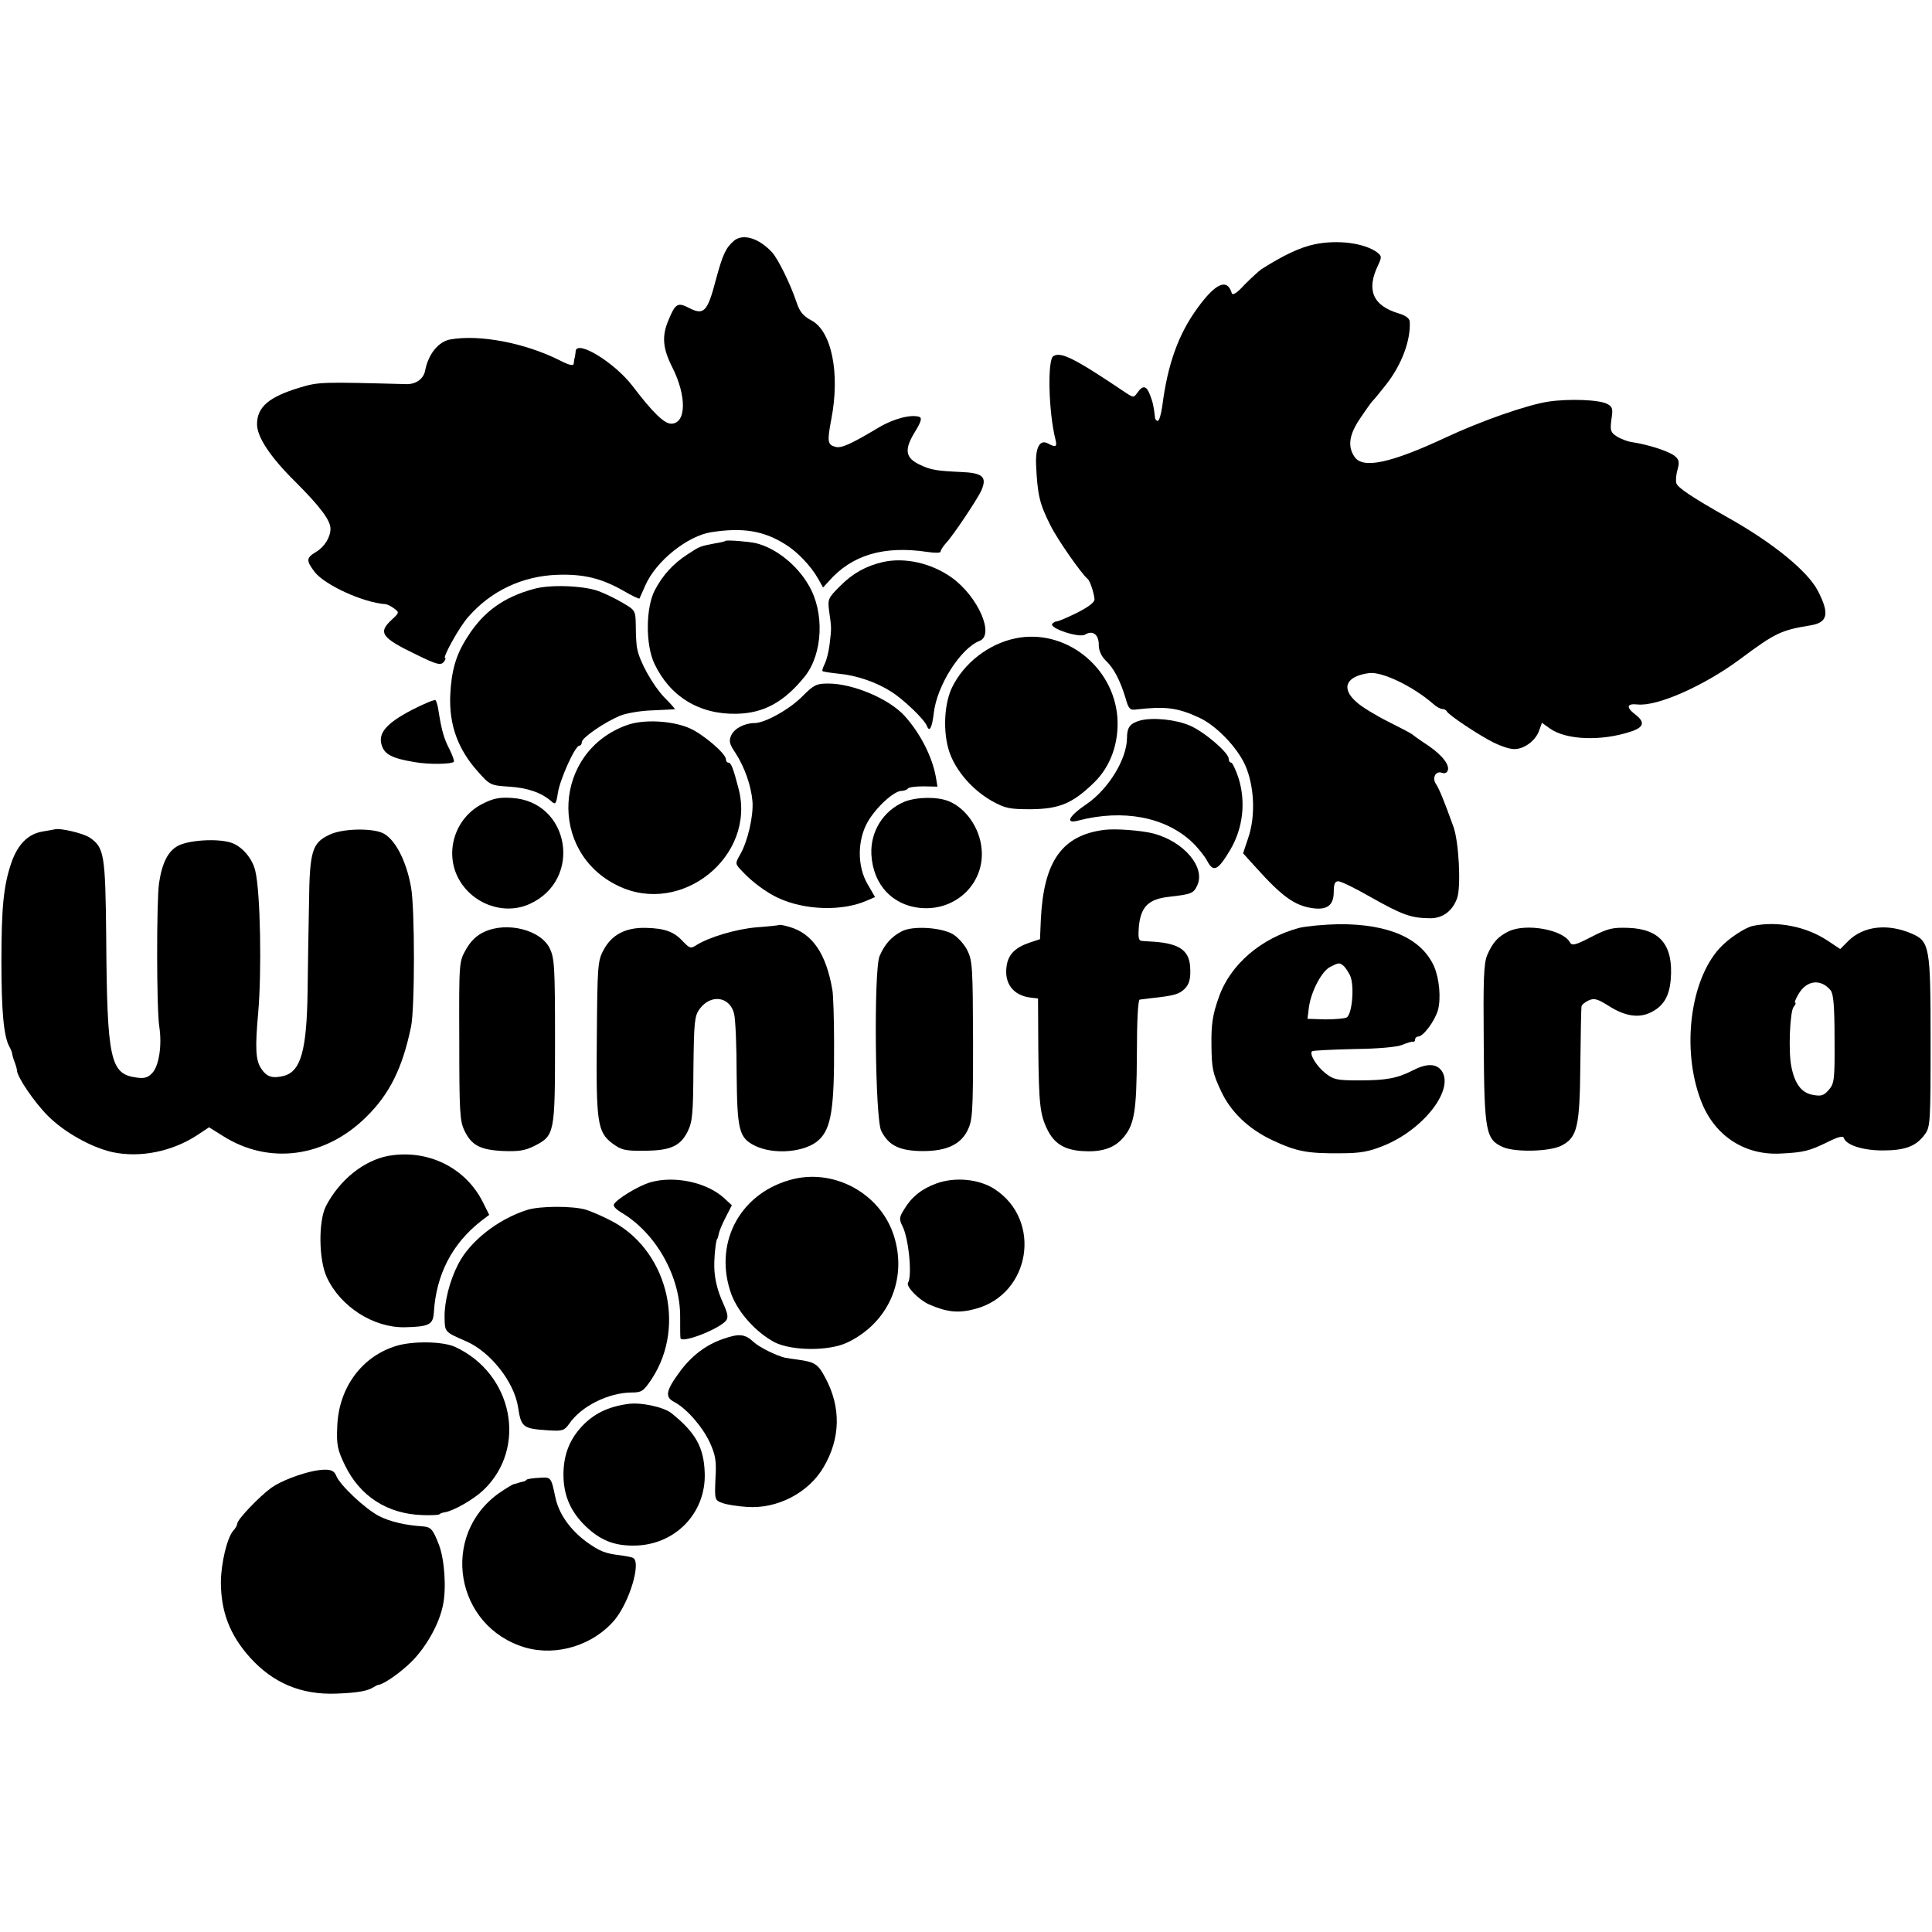 <?xml version="1.0" standalone="no"?>
<!DOCTYPE svg PUBLIC "-//W3C//DTD SVG 20010904//EN"
 "http://www.w3.org/TR/2001/REC-SVG-20010904/DTD/svg10.dtd">
<svg version="1.0" xmlns="http://www.w3.org/2000/svg"
 width="684pt" height="684pt" viewBox="0 0 684 684"
 preserveAspectRatio="xMidYMid meet">
<g transform="translate(0,684) scale(0.1,-0.1)"
fill="#000000" stroke="none">
<path d="M2599 5988 c-30 -26 -40 -48 -65 -140 -29 -111 -42 -125 -93 -99 -42
22 -50 17 -75 -44 -23 -55 -20 -98 14 -165 52 -103 50 -200 -4 -200 -24 0 -65
39 -137 134 -63 82 -196 164 -201 123 0 -6 -2 -16 -3 -22 -2 -5 -3 -16 -4 -23
-1 -8 -16 -5 -49 12 -123 62 -285 93 -389 74 -41 -8 -77 -52 -88 -111 -6 -29
-33 -48 -67 -47 -299 8 -310 8 -376 -12 -110 -33 -152 -69 -152 -130 0 -45 47
-116 133 -201 91 -91 127 -139 127 -169 0 -30 -21 -64 -51 -82 -35 -21 -36
-30 -5 -71 36 -46 172 -109 252 -114 5 -1 19 -7 29 -15 19 -14 19 -15 -8 -40
-50 -46 -37 -64 90 -125 69 -34 83 -37 94 -25 6 8 8 14 5 14 -11 0 51 112 82
146 80 92 192 145 316 149 92 3 155 -12 234 -57 29 -17 54 -29 56 -27 1 2 11
24 21 47 37 85 149 175 234 188 111 17 185 5 261 -43 43 -26 91 -77 116 -121
l18 -32 21 23 c81 92 194 126 348 103 26 -4 47 -4 47 1 0 5 9 19 19 30 25 26
115 161 126 188 20 47 4 61 -74 64 -85 4 -106 7 -145 26 -51 24 -55 53 -18
114 23 37 27 51 17 55 -28 10 -91 -6 -143 -37 -99 -59 -133 -75 -154 -69 -28
7 -30 18 -15 97 32 164 1 314 -71 351 -28 15 -41 30 -52 64 -23 68 -65 152
-86 176 -47 51 -103 68 -135 42z"/>
<path d="M4654 5975 c-52 -11 -109 -38 -188 -88 -10 -7 -37 -32 -60 -55 -26
-29 -42 -39 -45 -30 -16 54 -57 36 -121 -52 -68 -93 -106 -199 -125 -347 -4
-29 -11 -53 -16 -53 -5 0 -10 6 -10 13 -4 38 -8 55 -18 80 -12 32 -25 34 -44
7 -13 -18 -14 -18 -39 -2 -184 124 -232 148 -259 131 -21 -13 -17 -198 8 -296
6 -25 1 -28 -27 -13 -28 15 -44 -13 -42 -73 5 -109 12 -140 51 -217 24 -49
110 -172 132 -190 8 -6 22 -49 24 -71 1 -11 -20 -27 -61 -48 -34 -17 -67 -31
-73 -31 -5 0 -12 -4 -16 -9 -9 -16 96 -50 116 -38 27 17 49 1 49 -35 0 -22 9
-41 25 -57 28 -26 51 -70 70 -133 10 -37 16 -43 36 -40 104 12 147 7 223 -28
60 -27 134 -103 164 -168 33 -74 38 -181 11 -259 l-18 -54 47 -52 c91 -101
136 -133 197 -142 53 -8 77 9 77 58 0 27 4 37 16 37 9 0 59 -24 111 -54 119
-67 146 -76 215 -77 44 0 79 26 95 72 14 41 6 202 -14 254 -32 89 -50 133 -61
149 -15 22 -1 48 21 40 7 -3 16 -1 19 5 12 19 -16 56 -67 91 -29 19 -54 37
-57 40 -3 3 -41 23 -85 45 -44 22 -95 53 -112 69 -57 49 -38 92 44 103 46 6
156 -47 227 -109 11 -10 25 -18 32 -18 7 0 14 -4 16 -8 4 -12 114 -85 166
-111 24 -12 56 -23 72 -23 35 -1 76 29 89 65 l10 28 28 -20 c57 -41 182 -46
287 -11 46 15 51 33 16 60 -34 26 -31 40 7 36 70 -8 236 66 363 160 126 94
146 103 250 120 61 10 68 41 26 122 -36 70 -160 171 -321 261 -122 69 -175
104 -180 120 -3 9 -1 31 4 48 7 25 6 35 -8 47 -18 17 -92 41 -149 50 -18 2
-44 12 -58 21 -22 14 -24 21 -19 60 6 38 4 45 -15 55 -28 15 -136 19 -209 8
-76 -12 -237 -68 -365 -128 -191 -89 -290 -111 -320 -68 -26 37 -20 80 21 139
20 30 39 56 42 59 4 3 25 29 48 58 56 71 88 158 84 224 -1 11 -16 22 -41 29
-89 27 -113 82 -72 168 15 32 14 34 -3 48 -46 33 -140 45 -221 28z"/>
<path d="M2568 4925 c-1 -2 -19 -6 -38 -9 -52 -10 -52 -10 -95 -38 -52 -34
-88 -73 -117 -128 -32 -62 -33 -193 -1 -260 55 -116 159 -180 291 -177 96 2
168 41 242 133 63 80 70 226 13 322 -41 72 -117 132 -187 149 -27 6 -103 12
-108 8z"/>
<path d="M3125 4850 c-59 -14 -105 -39 -150 -84 -45 -45 -45 -47 -39 -94 8
-56 8 -54 1 -114 -3 -25 -11 -56 -17 -68 -6 -12 -10 -23 -8 -26 2 -2 27 -6 56
-9 65 -6 134 -30 186 -63 45 -28 120 -100 128 -123 9 -23 18 -4 24 47 11 97
95 229 162 255 54 21 -5 156 -97 223 -72 52 -167 74 -246 56z"/>
<path d="M1890 4755 c-107 -29 -179 -81 -235 -170 -41 -63 -57 -120 -61 -207
-4 -105 27 -191 99 -271 41 -46 44 -48 109 -52 65 -4 115 -21 150 -52 14 -13
17 -10 23 29 7 48 61 168 76 168 5 0 9 6 9 13 0 15 80 70 135 93 22 9 74 18
115 19 41 2 77 4 79 4 2 1 -15 20 -38 43 -39 41 -87 126 -95 171 -3 12 -5 48
-5 79 -1 57 -1 57 -47 84 -25 15 -65 34 -87 42 -55 19 -171 23 -227 7z"/>
<path d="M3595 4580 c-96 -20 -183 -88 -225 -175 -31 -66 -32 -178 -2 -245 27
-62 82 -121 144 -156 47 -26 62 -29 138 -29 101 1 148 21 223 94 59 57 89 141
83 231 -14 182 -187 316 -361 280z"/>
<path d="M2841 4375 c-45 -46 -133 -95 -170 -95 -35 0 -71 -19 -82 -43 -9 -20
-7 -31 15 -63 32 -50 55 -114 60 -171 4 -52 -17 -143 -44 -189 -18 -32 -18
-32 9 -60 32 -35 86 -75 126 -93 94 -44 228 -48 315 -9 l28 12 -26 45 c-38 64
-37 158 1 223 30 51 92 108 119 108 9 0 19 4 22 8 3 5 28 8 55 8 l50 -1 -5 30
c-12 73 -55 158 -111 220 -55 61 -183 115 -271 115 -42 0 -51 -5 -91 -45z"/>
<path d="M1457 4326 c-91 -48 -120 -83 -105 -126 10 -31 37 -45 115 -58 50 -9
130 -8 140 1 2 3 -5 23 -16 45 -20 39 -27 65 -38 132 -2 19 -8 38 -11 41 -4 3
-42 -13 -85 -35z"/>
<path d="M4036 4289 c-35 -10 -46 -24 -46 -61 0 -75 -66 -182 -142 -234 -65
-44 -79 -72 -30 -59 158 41 308 13 403 -77 20 -19 44 -49 53 -66 22 -42 38
-34 82 40 45 77 55 169 29 253 -10 30 -22 55 -26 55 -5 0 -9 6 -9 14 0 21 -86
95 -137 117 -51 22 -132 30 -177 18z"/>
<path d="M2220 4273 c-261 -93 -281 -449 -32 -569 224 -109 489 104 427 343
-19 74 -27 93 -36 93 -5 0 -9 5 -9 12 0 20 -81 89 -129 110 -62 27 -163 32
-221 11z"/>
<path d="M1708 3994 c-97 -49 -135 -170 -85 -264 49 -91 162 -132 253 -90 188
86 141 363 -64 375 -45 3 -67 -2 -104 -21z"/>
<path d="M3203 4002 c-75 -31 -122 -105 -118 -187 6 -109 77 -183 180 -190
124 -8 223 92 210 212 -7 72 -55 141 -115 166 -41 17 -112 16 -157 -1z"/>
<path d="M195 3904 c-6 -1 -26 -5 -45 -8 -51 -9 -87 -45 -110 -111 -27 -80
-35 -154 -35 -350 0 -173 8 -264 28 -300 6 -11 10 -22 10 -25 0 -3 3 -15 8
-28 5 -13 9 -27 9 -31 0 -23 61 -113 110 -162 58 -58 153 -111 228 -128 98
-21 211 2 300 60 l42 28 48 -30 c163 -104 362 -78 508 66 83 81 129 174 159
319 14 63 14 424 0 496 -17 96 -59 174 -103 192 -43 17 -142 14 -185 -7 -62
-29 -71 -57 -73 -245 -2 -91 -4 -230 -5 -310 -3 -209 -24 -283 -84 -299 -41
-10 -61 -4 -81 27 -19 29 -21 73 -10 195 13 148 8 428 -10 503 -10 45 -48 89
-87 101 -48 15 -147 9 -186 -11 -36 -19 -57 -60 -68 -133 -9 -65 -9 -446 1
-508 10 -66 -1 -138 -25 -164 -15 -16 -28 -20 -55 -16 -94 12 -105 61 -108
500 -3 291 -7 315 -59 350 -23 15 -103 34 -122 29z"/>
<path d="M3910 3902 c-150 -19 -215 -111 -225 -317 l-3 -70 -39 -13 c-49 -17
-73 -41 -79 -81 -10 -62 23 -106 86 -113 l25 -3 1 -180 c2 -194 6 -231 32
-284 24 -49 59 -71 120 -76 67 -5 112 8 144 42 44 48 52 92 53 300 0 121 4
193 10 194 6 1 24 3 40 5 83 9 99 14 119 33 15 15 21 33 20 66 0 68 -34 94
-129 101 -16 1 -36 2 -44 3 -10 1 -12 13 -9 51 7 70 34 97 107 105 79 9 87 12
100 41 29 64 -47 154 -155 183 -43 11 -134 18 -174 13z"/>
<path d="M2758 3565 c-2 -1 -37 -5 -79 -8 -72 -6 -170 -35 -215 -64 -18 -12
-23 -10 -45 13 -32 35 -63 47 -131 49 -73 2 -123 -24 -152 -80 -20 -37 -21
-58 -23 -305 -3 -304 2 -338 55 -378 31 -23 44 -27 111 -26 94 0 130 16 156
69 17 35 19 64 20 223 2 166 4 185 22 210 40 54 107 44 122 -17 5 -20 9 -116
9 -213 2 -197 8 -225 62 -253 68 -35 183 -25 230 20 43 41 54 112 53 340 0 88
-3 174 -6 190 -22 129 -71 201 -154 224 -17 5 -33 8 -35 6z"/>
<path d="M4600 3555 c-135 -36 -245 -130 -285 -246 -22 -61 -27 -96 -26 -169
1 -82 4 -99 34 -163 34 -73 96 -133 180 -173 87 -41 125 -48 242 -47 73 0 102
6 154 27 141 57 251 199 205 265 -19 26 -53 27 -103 1 -55 -28 -94 -35 -191
-35 -77 0 -89 3 -117 25 -32 25 -58 68 -48 78 3 3 69 6 147 8 89 1 154 7 173
15 17 7 33 12 38 11 4 -1 7 2 7 8 0 5 5 10 10 10 19 0 59 54 71 94 11 42 5
111 -14 155 -45 99 -160 150 -337 149 -52 -1 -115 -7 -140 -13z m155 -133 c6
-4 16 -19 24 -34 17 -33 9 -137 -11 -150 -7 -4 -41 -7 -76 -7 l-63 2 5 41 c8
57 46 129 76 143 29 15 32 15 45 5z"/>
<path d="M6206 3562 c-28 -6 -87 -45 -117 -78 -105 -113 -136 -358 -68 -538
46 -125 154 -197 283 -190 82 4 101 9 165 40 38 19 56 24 59 15 8 -25 67 -44
137 -44 79 0 118 14 149 56 20 27 21 40 21 330 0 339 -3 355 -70 383 -84 35
-167 25 -220 -26 l-30 -30 -45 30 c-76 50 -177 70 -264 52z m275 -228 c10 -12
14 -55 14 -172 1 -145 -1 -158 -20 -180 -18 -21 -27 -24 -58 -18 -39 7 -63 39
-75 100 -11 53 -5 195 8 211 7 8 9 15 6 15 -4 0 1 13 11 30 29 50 79 56 114
14z"/>
<path d="M1715 3541 c-27 -12 -48 -32 -65 -62 -25 -44 -25 -44 -24 -324 0
-249 2 -284 18 -317 25 -53 56 -69 137 -73 55 -2 77 1 111 18 72 37 73 43 73
372 0 264 -2 293 -19 328 -32 65 -151 95 -231 58z"/>
<path d="M3193 3543 c-37 -19 -61 -46 -79 -88 -21 -51 -16 -576 6 -619 25 -49
60 -68 132 -71 91 -3 145 19 172 70 19 38 21 56 21 320 -1 258 -2 283 -20 320
-11 22 -35 48 -52 58 -43 24 -142 30 -180 10z"/>
<path d="M5342 3543 c-39 -19 -57 -39 -77 -85 -12 -31 -14 -84 -12 -315 2
-312 7 -338 70 -365 45 -18 164 -15 205 6 56 29 65 65 67 286 1 107 3 200 4
206 0 6 12 16 25 22 20 9 31 6 71 -19 58 -37 106 -44 148 -24 46 22 67 57 72
117 10 121 -37 179 -150 183 -56 2 -73 -2 -131 -32 -58 -30 -69 -32 -76 -19
-25 45 -155 68 -216 39z"/>
<path d="M1376 2748 c-87 -16 -173 -84 -222 -178 -27 -53 -26 -190 3 -252 48
-104 165 -179 276 -177 86 2 100 9 103 52 8 135 65 244 167 324 l29 22 -23 46
c-61 121 -194 187 -333 163z"/>
<path d="M2795 2662 c-181 -52 -270 -230 -205 -406 25 -65 87 -133 152 -168
61 -31 193 -32 258 -1 146 70 213 224 165 377 -48 153 -217 243 -370 198z"/>
<path d="M2302 2654 c-44 -13 -123 -62 -129 -79 -2 -6 10 -18 27 -28 122 -72
209 -226 208 -370 0 -34 0 -67 1 -74 2 -21 134 30 161 61 9 11 7 24 -8 58 -25
54 -35 101 -33 152 1 37 7 81 11 81 1 0 3 8 5 18 2 10 13 36 25 59 l21 41 -26
24 c-61 57 -177 82 -263 57z"/>
<path d="M3315 2650 c-52 -19 -87 -47 -113 -90 -19 -30 -19 -36 -7 -61 22 -42
35 -175 20 -200 -9 -13 38 -61 74 -77 64 -28 105 -32 164 -16 196 52 238 315
67 425 -55 35 -139 43 -205 19z"/>
<path d="M1865 2556 c-103 -33 -202 -111 -243 -192 -30 -58 -49 -133 -48 -188
1 -52 -1 -51 77 -85 85 -37 169 -143 183 -232 11 -73 17 -77 108 -83 49 -3 56
-1 73 23 42 62 138 110 220 111 37 0 43 4 73 49 124 190 51 463 -150 562 -29
15 -67 31 -83 36 -46 14 -165 14 -210 -1z"/>
<path d="M2561 2100 c-62 -21 -115 -61 -159 -123 -45 -62 -48 -84 -14 -101 43
-23 99 -87 125 -143 20 -44 24 -65 20 -128 -3 -74 -3 -76 24 -86 16 -6 54 -12
87 -14 108 -8 219 50 272 141 60 102 62 212 6 316 -25 48 -37 56 -95 64 -18 2
-39 6 -47 7 -30 7 -90 36 -111 55 -31 29 -51 32 -108 12z"/>
<path d="M1403 2075 c-122 -37 -204 -148 -209 -285 -3 -66 1 -83 27 -137 53
-110 150 -173 275 -177 30 -1 57 0 60 3 2 3 11 6 19 7 31 5 101 45 136 78 158
150 105 414 -101 508 -43 19 -148 21 -207 3z"/>
<path d="M2220 1869 c-69 -10 -119 -35 -160 -79 -46 -49 -67 -107 -65 -180 2
-68 27 -124 78 -173 51 -49 99 -69 168 -69 146 -1 259 113 254 257 -3 91 -32
143 -118 212 -28 22 -111 40 -157 32z"/>
<path d="M1115 1633 c-52 -10 -122 -37 -154 -60 -43 -31 -121 -113 -121 -127
0 -5 -6 -17 -14 -25 -22 -25 -43 -114 -44 -181 0 -105 31 -188 103 -268 82
-91 182 -133 307 -128 75 3 109 9 131 23 6 4 14 8 17 8 21 3 80 45 119 84 51
52 96 132 109 197 13 59 6 163 -14 215 -21 54 -28 63 -57 65 -61 4 -114 16
-154 36 -49 25 -140 110 -153 144 -8 21 -28 25 -75 17z"/>
<path d="M1864 1601 c-3 -4 -10 -7 -15 -7 -5 -1 -11 -3 -14 -4 -3 -1 -9 -3
-14 -4 -5 0 -29 -15 -54 -32 -211 -150 -156 -474 93 -547 112 -32 242 9 317
99 52 64 93 201 65 218 -4 3 -26 7 -48 10 -51 6 -71 14 -116 46 -60 44 -100
101 -112 160 -15 71 -15 71 -57 68 -22 -1 -42 -4 -45 -7z"/>
</g>
</svg>
